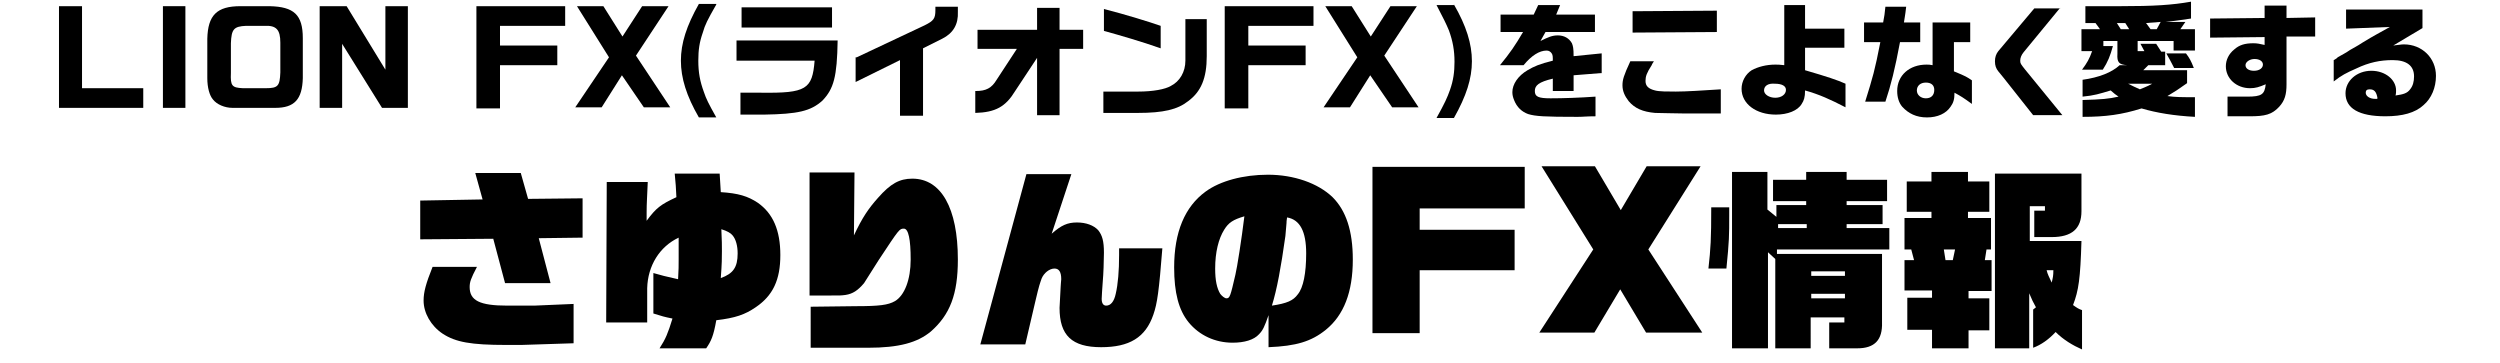 <?xml version="1.0" encoding="utf-8"?>
<!-- Generator: Adobe Illustrator 23.0.2, SVG Export Plug-In . SVG Version: 6.00 Build 0)  -->
<svg version="1.1" id="レイヤー_1" xmlns="http://www.w3.org/2000/svg" xmlns:xlink="http://www.w3.org/1999/xlink" x="0px"
	 y="0px" viewBox="0 0 445 64.7" style="enable-background:new 0 0 445 64.7;" xml:space="preserve">
<g>
	<path d="M14.6,1.1v14.6h10.9v3.5H10.5V1.1H14.6z"/>
	<path d="M33,1.1v18.1h-4V1.1H33z"/>
	<path d="M53.9,13.9c-0.1,3.8-1.5,5.3-4.9,5.3h-7.6c-1.4,0-2.8-0.6-3.5-1.5c-0.6-0.7-1-2.1-1-3.8v-7c0.1-4.2,1.7-5.8,5.9-5.8H48
		c4.3,0.1,5.9,1.5,5.9,5.7V13.9z M47.3,15.7c2.2,0,2.5-0.4,2.6-2.8V7.6c0-2.3-0.7-3.1-2.8-3h-3.3c-2.2,0.1-2.6,0.6-2.7,3.1v5.3
		c-0.1,2.3,0.2,2.6,2.1,2.7H47.3z"/>
	<path d="M61.7,1.1l6.9,11.3V1.1h4v18.1H68L60.9,7.8v11.4h-4V1.1H61.7z"/>
	<path d="M84.8,1.1h15.8v3.5H89v3.5h10.2v3.5H89v7.7h-4.2V1.1z"/>
	<path d="M108.4,10.2l-5.7-9.1h4.7l3.4,5.4l3.5-5.4h4.7l-5.8,8.8l6.1,9.2h-4.7l-3.9-5.7l-3.6,5.7h-4.7L108.4,10.2z"/>
	<path d="M127.5,0.8c-1.6,2.8-2,3.6-2.4,5c-0.6,1.7-0.8,3.1-0.8,5c0,2.1,0.3,3.7,1,5.6c0.4,1.2,0.8,2,2.2,4.5h-3.1
		c-2.2-3.8-3.2-7-3.2-10.1s1-6.2,3.2-10.1H127.5z"/>
	<path d="M149.1,7.2c-0.1,6.5-0.7,8.6-2.7,10.7c-2.1,1.9-4.4,2.4-10.4,2.5h-4.2v-3.9h3.7c8,0.1,9.1-0.6,9.5-5.7h-13.9V7.2H149.1z
		 M148.1,1.3v3.6H132V1.3H148.1z"/>
	<path d="M152.5,10.2l12.1-5.7c1.6-0.8,1.9-1.2,1.9-2.7V1.2h4v0.9c0.1,2.2-0.8,3.8-2.8,4.8l-3.4,1.7v12h-4.1v-9.9l-7.9,3.9V10.2z"/>
	<path d="M173.7,16.2c1.8,0,2.8-0.5,3.7-2l3.6-5.5h-7V5.3h10.6V1.4h4v3.9h4.2v3.4h-4.2v11.8h-4V10.3l-3.9,5.9
		c-1.7,2.8-3.5,3.8-7.1,3.9V16.2z"/>
	<path d="M214.8,3.4V10c0,3.9-1,6.3-3.3,8c-1.9,1.5-4.4,2.1-9,2.1h-6.1v-3.8h6.2c2.6,0,4.8-0.4,5.8-1c1.6-0.8,2.6-2.5,2.6-4.5V3.4
		H214.8z M196.5,1.6c3.9,1,8.1,2.3,10.1,3v4c-3.4-1.2-7.2-2.3-10.1-3.1V1.6z"/>
	<path d="M218,1.1h15.8v3.5h-11.6v3.5h10.2v3.5h-10.2v7.7H218V1.1z"/>
	<path d="M241.6,10.2l-5.7-9.1h4.7l3.4,5.4l3.5-5.4h4.7l-5.8,8.8l6.1,9.2h-4.7l-3.9-5.7l-3.6,5.7h-4.7L241.6,10.2z"/>
	<path d="M258.8,0.8c2.2,3.8,3.2,7,3.2,10.1s-1,6.2-3.2,10.1h-3.1c1.5-2.7,1.9-3.6,2.4-5c0.6-1.7,0.8-3.2,0.8-5c0-2-0.3-3.7-1-5.6
		c-0.5-1.2-0.9-2-2.2-4.5H258.8z"/>
	<path d="M267.1,5.7V2.6h5.9l0.8-1.7h3.9l-0.7,1.7h6.9v3.1h-8.8l-0.9,1.6c1.4-0.7,2.1-1,3.1-1c1.1,0,2,0.5,2.5,1.4
		c0.2,0.5,0.3,0.9,0.3,2.3l5-0.5v3.5l-5,0.4v2.8h-3.7v-2.2c-2.5,0.6-3.2,1.2-3.2,2.2c0,1,0.6,1.3,2.8,1.3c2.2,0,5.2-0.1,8-0.3v3.5
		c-1.6,0-2.2,0.1-3.2,0.1c-5.9,0-7.5-0.1-8.8-0.5c-1.1-0.4-2-1.2-2.5-2.5c-0.2-0.5-0.3-0.9-0.3-1.4c0-1.4,1-2.9,2.7-3.9
		c1.2-0.7,2.1-1.1,4.5-1.7c0-0.7,0-1-0.2-1.3C276,9.2,275.7,9,275.3,9c-1.3,0-2.7,0.9-4.1,2.6h-4.2c1.8-2.2,2.7-3.5,4.1-5.9H267.1z"
		/>
	<path d="M294.4,10.9c-0.1,0.2-0.3,0.4-0.4,0.7c-0.9,1.4-1.1,2-1.1,2.8c0,0.9,0.5,1.4,1.7,1.7c0.7,0.2,2.3,0.2,3.7,0.2
		c1.8,0,4.9-0.2,8-0.4v4.3l-2.4,0l-4,0c-1.5,0-4.5-0.1-5.3-0.1c-2.2-0.2-3.6-0.8-4.7-2.1c-0.7-0.9-1.1-1.8-1.1-2.8
		c0-1,0.2-1.7,1.4-4.3H294.4z M305.6,1.9v3.8l-15,0.1V2L305.6,1.9z"/>
	<path d="M317.6,0.9h3.7l0,4.2h7v3.4h-7l0,4c4.1,1.2,5.6,1.7,7.2,2.4v4.2c-2.7-1.4-4.7-2.3-7.2-3c0,1.2-0.2,1.8-0.6,2.4
		c-0.7,1.2-2.5,1.9-4.6,1.9c-3.5,0-6.1-1.9-6.1-4.6c0-1.3,0.7-2.6,1.8-3.3c1.1-0.6,2.6-1,4.2-1c0.3,0,0.9,0,1.6,0.1L317.6,0.9z
		 M314,16.1c0,0.7,0.9,1.3,2,1.3c1.1,0,1.9-0.6,1.9-1.4c0-0.7-0.7-1.1-2-1.1C314.7,14.8,314,15.3,314,16.1z"/>
	<path d="M335.2,4c0.2-1.1,0.3-1.6,0.4-2.8h3.7c-0.2,1.8-0.3,2-0.4,2.8h2.9v3.5h-3.6c-0.9,4.8-1.6,7.6-2.6,10.6H332
		c1.4-4.5,1.7-5.5,2.7-10.6h-2.9V4H335.2z M344.2,4h6.5v3.5h-2.9v5.2c2.2,0.9,2.3,1,3.2,1.6v4.2c-1.5-1.1-2-1.4-3.1-2
		c0,1.2-0.2,1.8-0.7,2.5c-0.8,1.2-2.3,1.9-4.2,1.9c-1.9,0-3.3-0.7-4.4-1.9c-0.6-0.7-0.9-1.7-0.9-2.8c0-2.8,2.2-4.7,5.2-4.7
		c0.4,0,0.6,0,1.1,0.1V4z M341.2,16.1c0,0.8,0.7,1.4,1.6,1.4c0.9,0,1.5-0.5,1.5-1.5c0-0.8-0.5-1.3-1.5-1.3
		C341.8,14.7,341.2,15.3,341.2,16.1z"/>
	<path d="M366.7,1.4l-6.5,7.9c-0.4,0.5-0.6,1-0.6,1.5s0.1,0.6,0.8,1.5l6.7,8.2h-5.2l-5.3-6.7l-0.9-1.1c-0.4-0.5-0.6-1-0.6-1.8
		c0-0.7,0.2-1.3,0.6-1.8l6.4-7.6H366.7z"/>
	<path d="M373.8,5.2l-0.8-1.1c-0.4,0-0.7,0-0.8,0c-0.2,0-0.5,0-1,0V1.1c4.1,0,4.7,0,6.2,0c6,0,9.2-0.2,12.6-0.8v3
		c-1.5,0.2-1.8,0.3-4.5,0.6h3.5l-0.9,1.3h2.6V9h-3.8V7.3h-6.4v1.8h1.2L381,7.8h2.8l0.9,1.4h0.7v2.4h-3l-0.9,0.9h7.8v2.3
		c-1.7,1.2-2,1.4-3.5,2.3c1.5,0.2,2.4,0.2,4.9,0.2v3.5c-3.7-0.2-6.8-0.7-9.5-1.5c-3.5,1.1-6.4,1.5-10.5,1.5v-3
		c3.5-0.1,4.6-0.2,6.4-0.6c-0.6-0.4-0.7-0.5-1.4-1.1c-2,0.6-2.9,0.9-5,1.1v-3c2.9-0.4,5.2-1.3,6.6-2.6h1.3c-1.4-0.1-1.8-0.5-1.7-2
		V7.3h-2.5v0.9h1.7c-0.5,1.8-0.9,2.8-1.8,4.2h-3.7c0.9-1.2,1.3-1.9,1.8-3.3h-1.9V5.2H373.8z M378.3,4.1h-1.5l0.7,1.1h1.5L378.3,4.1z
		 M378.8,14.9c1,0.5,1.2,0.6,2.1,1c0.9-0.4,1.1-0.4,2.2-1H378.8z M382.8,5.2h1.1l0.7-1.3C383.3,4,383.2,4,382,4.1L382.8,5.2z
		 M389.1,9.5c0.6,0.8,0.9,1.3,1.4,2.6H387c-0.6-1.2-0.9-1.7-1.4-2.6H389.1z"/>
	<path d="M393.4,3.3l9.7-0.1V1h3.9v2.2l5.1-0.1v3.4l-5.1,0V15c0,1.8-0.3,2.9-1.3,4c-1.3,1.4-2.5,1.7-5.3,1.7h-3.9v-3.5h3.5
		c2.6,0,3.1-0.4,3.3-2.2c-1.2,0.5-1.8,0.7-2.8,0.7c-2.4,0-4.3-1.7-4.3-3.9c0-1.1,0.5-2.2,1.5-3c0.9-0.8,1.9-1.1,3.4-1.1
		c0.7,0,1.1,0.1,2,0.3V6.6l-9.7,0.1V3.3z M399.7,11.6c0,0.6,0.6,1,1.5,1c1,0,1.6-0.5,1.6-1.1c0-0.6-0.6-1-1.5-1
		C400.5,10.5,399.7,11,399.7,11.6z"/>
	<path d="M417.6,5.1V1.7h13.6V5L426,8.1c1-0.1,1.4-0.2,1.9-0.2c3.2,0,5.7,2.4,5.7,5.6c0,2.1-0.8,4-2.2,5.2c-1.5,1.4-3.8,2-6.8,2
		c-4.7,0-7.1-1.4-7.1-4.1c0-2.2,2-4,4.6-4c2.5,0,4.4,1.6,4.4,3.5c0,0.2,0,0.6-0.1,0.9c1.4-0.2,2.1-0.4,2.6-1.1
		c0.5-0.6,0.7-1.4,0.7-2.3c0-1.9-1.3-2.9-3.8-2.9c-2.2,0-4.2,0.4-6.5,1.5c-1.8,0.8-2.6,1.2-4,2.3v-3.8c0.2-0.1,0.7-0.4,0.7-0.5
		c0.7-0.4,1.5-0.8,2.2-1.3c0.5-0.3,1.3-0.7,2.2-1.3c2.3-1.4,2.6-1.5,4.9-2.8L417.6,5.1z M423.2,17.5c-0.2-1.2-0.6-1.6-1.4-1.6
		c-0.5,0-0.7,0.2-0.7,0.6c0,0.6,0.7,1.1,1.7,1.1h0.2h0.1L423.2,17.5z"/>
</g>
<g>
	<path d="M74.8,35.7l11.1-0.2l-1.3-4.7h8.1l1.3,4.6l9.7-0.1v7l-7.8,0.1l2.1,8h-8.1l-2.1-7.9l-13,0.1V35.7z M92.8,61.4
		c-1,0-2.1,0-2.7,0c-6.3,0-9-0.5-11.3-2c-2.1-1.4-3.4-3.7-3.4-5.9c0-1.5,0.4-3,1.6-6h7.9c-1.1,2.1-1.3,2.7-1.3,3.6
		c0,2.4,1.8,3.3,6.7,3.3l4.8,0l7-0.3v7L92.8,61.4z"/>
	<path d="M108,32.4h7.3c-0.1,2.6-0.2,3.7-0.2,5.4v1.5c1.7-2.3,2.5-2.9,5.3-4.2c-0.1-1.9-0.1-2.2-0.3-4.2h8c0.1,1.5,0.1,1.8,0.2,3.3
		c3.1,0.2,4.8,0.7,6.6,1.9c2.7,1.9,4,4.9,4,9.3c0,4.4-1.3,7.2-4.4,9.3c-1.9,1.3-3.6,1.9-7,2.3c-0.5,2.8-0.9,3.7-1.8,5h-8.3
		c1.1-1.7,1.5-2.7,2.3-5.3c-1.5-0.3-1.8-0.4-3.4-0.9v-7.2c1.4,0.4,2.1,0.6,4.4,1.1c0.1-1.6,0.1-2.5,0.1-3.6c0-1.1,0-1.9,0-3.8
		c-3.4,1.6-5.5,5-5.6,9v6.1h-7.3L108,32.4z M131.3,45.1c0-1.3-0.3-2.5-0.9-3.2c-0.3-0.4-1-0.8-2-1.1c0.1,2.1,0.1,2.9,0.1,3.9
		c0,1.1,0,2.2-0.2,4.8C130.5,48.7,131.3,47.6,131.3,45.1z"/>
	<path d="M144.1,54.6l8.2-0.1c4.2,0,5.8-0.2,7-0.9c1.7-1,2.8-3.8,2.8-7.4c0-3.6-0.4-5.5-1.2-5.5s-0.8,0-4.5,5.6
		c-2.2,3.5-2.2,3.5-2.6,4.1c-1.1,1.3-2,1.9-3.3,2.1c-0.8,0.1-0.8,0.1-2.7,0.1l-1,0h-2.7l0-21.9h8L152,41.9c1.5-3.2,2.6-4.8,4.3-6.7
		c2.2-2.5,3.8-3.4,6.1-3.4c5.1,0,8.1,5.2,8.1,14.4c0,6.2-1.4,9.8-4.8,12.8c-2.4,2-5.7,2.9-11.2,2.9l-10.2,0V54.6z"/>
	<path d="M182.7,31h8l-3.5,10.6c1.7-1.5,2.8-2,4.5-2c1.6,0,3,0.5,3.8,1.4c0.7,0.9,1,1.9,1,4c0,1.3-0.1,4-0.2,5
		c-0.1,1.4-0.2,2.8-0.2,3.2c0,0.8,0.3,1.2,0.8,1.2c0.8,0,1.4-0.7,1.7-2.1c0.4-1.7,0.6-4.1,0.6-6.9c0-0.2,0-0.7,0-1.2h7.7
		c-0.6,7.6-0.9,9.8-1.6,11.8c-1.4,4.1-4.3,5.8-9.3,5.8c-5.2,0-7.4-2.1-7.4-7c0-0.3,0.1-1.9,0.2-3.8c0-0.5,0.1-1,0.1-1.3
		c0-1.3-0.4-1.9-1.2-1.9c-0.9,0-1.9,0.8-2.3,1.8c-0.3,0.9-0.4,1-1.1,4l-1.8,7.7h-8L182.7,31z"/>
	<path d="M225.8,56.1c-0.7,2-1,2.7-1.7,3.4c-0.9,1-2.6,1.5-4.7,1.5c-3.1,0-5.9-1.3-7.8-3.6c-1.8-2.2-2.6-5.3-2.6-9.8
		c0-6.3,1.9-10.8,5.6-13.5c2.6-1.9,6.7-3,11.1-3c4.6,0,8.9,1.5,11.5,4c2.4,2.4,3.6,6,3.6,11.1c0,5.8-1.6,9.9-4.8,12.5
		c-2.6,2.1-5.3,2.9-10.2,3.1V56.1z M217.9,40.9c-1,1.6-1.6,4-1.6,6.9c0,2.1,0.3,3.5,0.9,4.5c0.3,0.4,0.8,0.8,1.1,0.8
		c0.6,0,0.7-0.3,1.6-4.2c0.3-1.2,1.1-6.3,1.6-10.4C219.5,39.1,218.7,39.6,217.9,40.9z M228.8,42c-0.8,5.7-1.5,9.5-2.4,12.4
		c2.7-0.4,3.8-0.9,4.6-2c1-1.2,1.5-3.8,1.5-7.3c0-3.9-1.1-6-3.4-6.4c-0.1,0.5-0.1,0.9-0.1,1L228.8,42z"/>
	<path d="M244.3,29.7h27.1v7.4h-18.7v3.8h16.9v7.2h-16.9v11.2h-8.4V29.7z"/>
	<path d="M283.6,44.4l-9.2-14.8h9.5l4.6,7.8l4.6-7.8h9.6l-9.3,14.8l9.6,14.8H293l-4.6-7.7l-4.6,7.7H274L283.6,44.4z"/>
	<path d="M307.8,37v1.3c0,3.7,0,4.5-0.5,9.5h-3.2c0.4-3.6,0.5-5.2,0.5-10.9H307.8z M308.3,30.6l6.3,0v6.7l1.6,1.3v-2.1h5.3v-0.7
		h-5.9v-3.8h5.9v-1.4h7.2v1.4h7.2v3.8h-7.2v0.7h6.4v3.4h-6.4v0.7h7.6v3.8h-20v0.8h18.7v12.2c0.1,3.1-1.3,4.6-4.4,4.6h-5v-4.6h2.7
		v-0.9h-6V62H316V46.1l-1.3-1.2V62h-6.4V30.6z M321.6,40.6v-0.7h-5.1v0.7H321.6z M328.4,49.1v-0.8h-6v0.8H328.4z M328.4,53.1v-0.8
		h-6v0.8H328.4z"/>
	<path d="M339,46.3h1.7l-0.5-1.9H339v-5.6h4.8v-1.1h-4.4v-5.4h4.4v-1.7h6.5v1.7h3.8v5.4h-3.8v1.1h4.1v5.6h-0.8l-0.3,1.9h1.2v5.5
		h-4.1v1.3h3.7v5.7h-3.7V62h-6.5v-3.3h-4.4v-5.7h4.4v-1.3H339V46.3z M347.6,46.3l0.4-1.9H346l0.3,1.9H347.6z M370.5,30.9v6.7
		c0,3.1-1.7,4.6-5.3,4.6h-3.1v-4.7h1.9v-0.8h-2.7v6.2h9.2c-0.2,6.7-0.5,8.8-1.5,11.4c0.7,0.5,1,0.7,1.6,0.9v7
		c-1.6-0.7-3.3-1.7-4.7-3.1c-1.2,1.3-2.6,2.3-4,2.8v-6.8l0.5-0.4c-0.5-0.9-0.7-1.3-1.2-2.5V62h-6.1V30.9H370.5z M364.3,48.1
		c0.2,0.8,0.4,1.1,0.9,2.2c0.2-0.8,0.3-1.2,0.3-2.2H364.3z"/>
</g>
</svg>
